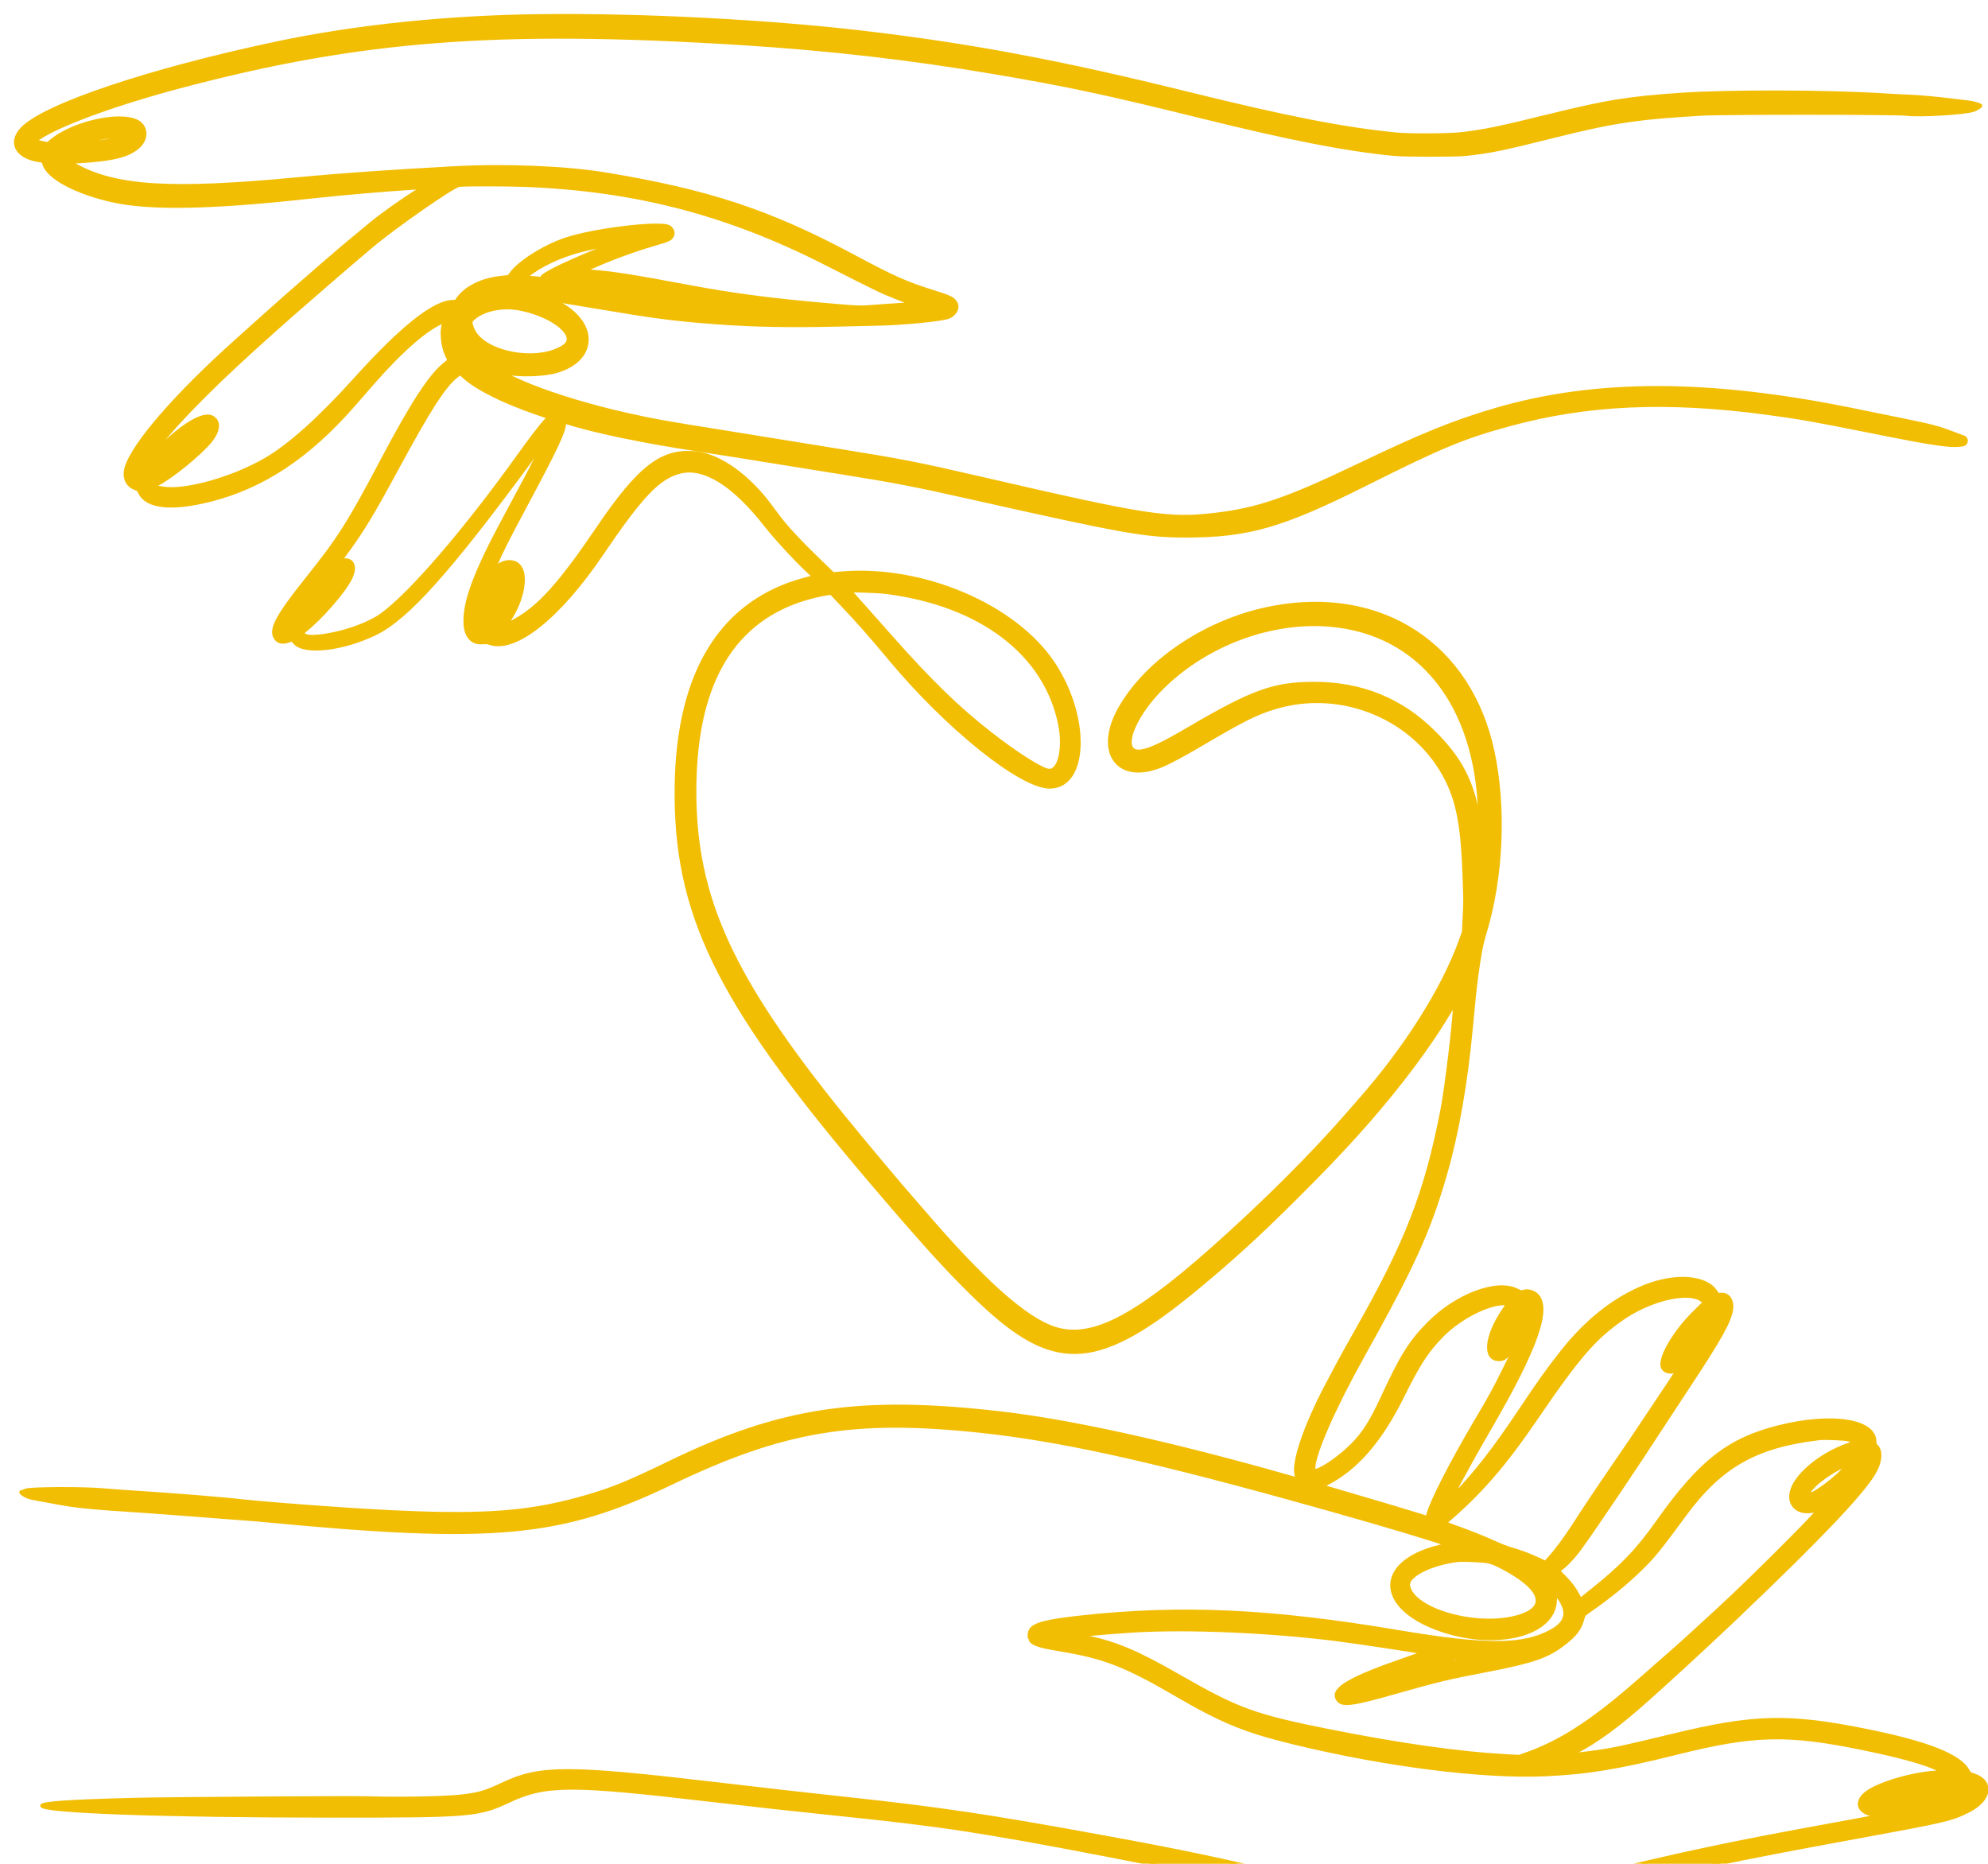 <?xml version="1.0" encoding="UTF-8"?> <svg xmlns="http://www.w3.org/2000/svg" width="128" height="120" viewBox="0 0 128 120" fill="none"> <mask id="path-1-outside-1_541_121" maskUnits="userSpaceOnUse" x="0" y="0" width="129" height="124" fill="black"> <rect fill="white" width="129" height="124"></rect> <path fill-rule="evenodd" clip-rule="evenodd" d="M34.732 1.01C28.778 1.082 22.849 1.7 17.772 2.777C9.599 4.51 2.905 6.758 1.435 8.262C0.583 9.133 1.022 10.071 2.398 10.319L2.776 10.387L2.827 10.559C3.084 11.436 4.884 12.401 7.241 12.928C9.632 13.462 13.541 13.395 19.792 12.71C21.96 12.473 24.805 12.225 26.609 12.117C26.834 12.103 27.063 12.083 27.119 12.074C27.18 12.062 27.111 12.123 26.942 12.23C25.942 12.852 24.553 13.837 23.869 14.408C23.709 14.542 23.455 14.752 23.304 14.877C22.527 15.51 21.567 16.324 20.51 17.242C18.859 18.676 17.586 19.798 16.657 20.636C16.145 21.099 15.501 21.676 15.229 21.921C11.33 25.408 8.565 28.598 8.122 30.115C7.941 30.739 8.17 31.263 8.709 31.454C8.882 31.516 8.921 31.551 9.001 31.722C9.438 32.658 11.038 32.833 13.5 32.217C16.936 31.356 19.877 29.402 22.815 26.032C23.04 25.773 23.544 25.194 23.936 24.746C25.752 22.655 27.415 21.191 28.473 20.749L28.616 20.689L28.555 20.857C28.387 21.319 28.481 22.287 28.754 22.873L28.909 23.209L28.657 23.408C27.71 24.154 26.564 25.912 24.587 29.648C22.444 33.705 21.832 34.668 19.735 37.289C17.916 39.565 17.423 40.457 17.685 40.998C17.846 41.332 18.148 41.426 18.574 41.277L18.803 41.195L18.979 41.394C19.614 42.099 22.061 41.821 24.159 40.805C26.216 39.81 28.911 36.805 34.24 29.558C34.575 29.103 34.855 28.738 34.864 28.747C34.872 28.755 34.701 29.117 34.484 29.553C34.094 30.332 33.74 31.001 32.487 33.326C30.566 36.893 29.866 38.779 29.945 40.181C29.991 40.996 30.415 41.445 31.082 41.382C31.276 41.365 31.405 41.375 31.527 41.419C33.162 41.995 35.983 39.755 38.732 35.699C41.299 31.907 42.407 30.745 43.781 30.397C45.33 30.006 47.228 31.185 49.292 33.821C49.94 34.647 51.305 36.126 52.037 36.795C52.231 36.972 52.383 37.123 52.374 37.13C52.366 37.14 52.146 37.201 51.884 37.269C46.493 38.671 43.647 43.218 43.539 50.596C43.422 58.731 46.142 64.366 55.548 75.479C55.841 75.823 56.198 76.247 56.345 76.419C56.491 76.592 56.775 76.923 56.976 77.156C57.18 77.387 57.459 77.713 57.599 77.88C57.807 78.128 58.073 78.433 58.446 78.855C58.469 78.88 58.653 79.091 58.855 79.322C60.597 81.32 62.26 83.054 63.591 84.26C68.062 88.313 70.859 88.058 76.939 83.052C79.275 81.129 81.131 79.434 83.53 77.032C84.305 76.257 85.151 75.401 85.409 75.129C85.666 74.858 86.014 74.49 86.184 74.311C89.088 71.242 91.635 67.997 93.245 65.312C93.518 64.857 93.652 64.666 93.652 64.734C93.646 65.651 93.111 70.099 92.838 71.495C91.789 76.844 90.581 79.949 87.284 85.756C86.863 86.499 86.367 87.391 86.182 87.739C85.997 88.088 85.68 88.685 85.478 89.066C84.007 91.835 83.191 94.255 83.469 95.032C83.543 95.245 83.598 95.246 82.791 95.017C75.307 92.895 68.93 91.49 64.426 90.97C55.369 89.927 50.288 90.684 43.14 94.144C40.354 95.494 39.462 95.856 37.65 96.382C33.732 97.514 30.492 97.685 22.506 97.178C20.255 97.035 16.463 96.735 15.568 96.628C14.357 96.485 11.156 96.228 8.424 96.055C7.874 96.021 7.067 95.96 6.628 95.921C5.335 95.807 1.887 95.824 1.651 95.947C1.559 95.995 1.455 96.035 1.423 96.035C1.132 96.035 1.68 96.402 2.061 96.462C2.16 96.477 2.654 96.57 3.16 96.668C4.836 96.992 5.539 97.067 9.159 97.302C9.867 97.348 11.474 97.468 12.731 97.567C13.988 97.667 15.301 97.768 15.649 97.79C15.997 97.812 16.566 97.858 16.914 97.892C31.786 99.317 36.083 98.926 43.242 95.493C50.431 92.046 54.98 91.282 63.141 92.154C68.078 92.681 73.554 93.867 82.774 96.406C86.726 97.496 90.18 98.496 92.111 99.109L93.162 99.443L92.641 99.573C88.637 100.568 88.594 103.409 92.561 104.879C96.182 106.22 100.037 105.308 100.14 103.084L100.163 102.594L100.314 102.802C101.023 103.771 100.895 104.439 99.891 104.998C98.105 105.995 95.693 106.006 89.999 105.046C81.843 103.67 76.059 103.405 69.611 104.109C67.314 104.36 66.537 104.569 66.323 104.998C66.255 105.135 66.241 105.474 66.304 105.474C66.326 105.474 66.344 105.509 66.344 105.553C66.344 105.765 66.787 105.961 67.603 106.107C67.91 106.161 68.437 106.255 68.774 106.315C71.203 106.747 72.622 107.317 75.631 109.07C78.692 110.854 80.136 111.448 83.285 112.215C89.188 113.651 95.467 114.446 99.488 114.266C102.214 114.142 104.183 113.82 107.958 112.877C112.912 111.64 115.072 111.585 119.878 112.571C122.417 113.092 124.024 113.54 124.836 113.958L125.103 114.093L124.879 114.095C123.345 114.109 120.847 114.836 120.09 115.491C119.382 116.102 119.722 116.793 120.77 116.871C121.098 116.896 121.063 116.904 118 117.463C111.151 118.714 108.701 119.235 101.448 120.984C92.874 123.05 92.754 123.05 83.794 120.942C78.366 119.665 76.187 119.207 71.173 118.287C63.62 116.902 60.534 116.443 54.303 115.773C51.864 115.511 50.014 115.3 46.058 114.836C36.616 113.728 34.761 113.728 32.419 114.836C31.233 115.397 30.809 115.52 29.629 115.646C28.549 115.763 25.646 115.816 23.731 115.754C22.624 115.717 10.762 115.796 8.546 115.854C4.364 115.964 2.69 116.081 2.69 116.263C2.69 116.643 10.543 116.925 21.221 116.928C30.321 116.931 30.794 116.893 32.735 115.982C35.125 114.862 36.678 114.851 45.608 115.894C48.701 116.255 51.225 116.534 53.753 116.794C60.559 117.492 63.189 117.891 71.284 119.45C75.82 120.324 78.494 120.896 82.509 121.846C92.889 124.306 92.774 124.304 101.733 122.087C109.015 120.286 111.134 119.834 119.802 118.244C125.255 117.243 125.625 117.156 126.696 116.629C128.217 115.882 128.363 114.646 126.979 114.24C126.847 114.201 126.796 114.155 126.71 113.998C126.173 113.021 124.098 112.204 120.123 111.404C115.14 110.401 112.913 110.46 107.673 111.731C105.226 112.323 104.074 112.583 103.441 112.685C102.709 112.803 101.527 112.953 101.348 112.951L101.223 112.948L101.387 112.864C102.852 112.101 104.288 111.041 106.245 109.28C106.604 108.956 107.052 108.551 107.243 108.38C107.912 107.777 109.553 106.267 109.938 105.901C110.151 105.696 110.638 105.238 111.02 104.884C111.402 104.528 111.742 104.207 111.778 104.172C111.812 104.135 112.006 103.949 112.206 103.757C117.089 99.112 119.878 96.178 120.657 94.87C121.103 94.123 121.16 93.402 120.801 93.075C120.738 93.02 120.714 92.949 120.714 92.819C120.714 91.436 117.929 91.007 114.51 91.867C111.285 92.678 109.45 94.12 106.705 98.001C105.431 99.802 104.427 100.848 102.491 102.394L101.758 102.979L101.613 102.702C101.385 102.269 101.097 101.889 100.701 101.497C100.35 101.15 100.339 101.135 100.419 101.078C100.834 100.788 101.29 100.309 101.758 99.671C102.53 98.624 105.451 94.289 106.977 91.927C107.311 91.411 108.083 90.234 108.693 89.312C110.759 86.186 111.38 85.075 111.488 84.31C111.573 83.719 111.279 83.297 110.812 83.334C110.604 83.351 110.602 83.351 110.488 83.171C109.87 82.191 107.917 82.029 105.961 82.795C103.995 83.565 102.145 85.021 100.539 87.064C99.639 88.209 99.1 88.963 97.969 90.659C96.2 93.306 95.108 94.716 93.544 96.36C93.345 96.57 94.644 94.175 95.938 91.949C98.931 86.798 99.832 84.233 98.954 83.373C98.718 83.142 98.331 83.051 98.046 83.16C97.963 83.191 97.891 83.171 97.666 83.058C96.379 82.41 93.791 83.379 91.999 85.182C90.809 86.379 90.231 87.3 88.993 89.986C88.285 91.517 87.8 92.282 87.064 93.026C86.318 93.779 85.177 94.581 84.723 94.67L84.591 94.696V94.517C84.594 93.61 85.888 90.659 87.734 87.351C91.013 81.473 92.008 79.284 93.066 75.623C93.834 72.965 94.399 69.755 94.734 66.162C94.92 64.141 94.963 63.742 95.083 62.831C95.262 61.483 95.399 60.769 95.612 60.073C96.703 56.497 96.9 51.985 96.12 48.364C94.649 41.526 89.011 37.821 82.019 39.095C77.865 39.852 73.9 42.445 72.112 45.574C70.504 48.384 71.925 50.441 74.711 49.338C75.236 49.13 76.101 48.669 77.366 47.927C80.056 46.344 80.854 45.944 82.039 45.579C86.396 44.235 91.201 46.26 93.171 50.269C93.882 51.716 94.166 53.321 94.27 56.457C94.328 58.207 94.328 57.928 94.271 59.094L94.227 60.016L94.026 60.568C92.905 63.674 90.524 67.442 87.558 70.811C87.441 70.943 87.181 71.242 86.979 71.476C84.526 74.31 81.343 77.485 77.957 80.482C72.945 84.917 70.203 86.282 67.865 85.505C66.007 84.889 63.291 82.465 59.488 78.032C59.297 77.809 59.066 77.544 58.975 77.442C58.189 76.564 55.568 73.439 54.255 71.817C47.106 62.977 44.742 57.803 44.735 50.981C44.727 44.278 46.987 40.181 51.528 38.659C52.075 38.476 52.916 38.269 53.286 38.227L53.513 38.201L54.169 38.89C55.205 39.978 56.015 40.896 57.285 42.419C60.999 46.879 65.736 50.674 67.585 50.674C69.992 50.674 70.139 46.215 67.848 42.737C65.378 38.989 59.392 36.437 54.144 36.896L53.639 36.941L52.741 36.074C51.534 34.91 50.625 33.933 50.129 33.265C49.903 32.963 49.642 32.614 49.551 32.493C48.169 30.65 46.402 29.38 44.943 29.181C42.685 28.873 41.205 29.986 38.445 34.063C36.085 37.55 34.701 39.089 33.182 39.921C32.616 40.231 32.586 40.232 32.789 39.932C33.635 38.685 33.946 37.1 33.468 36.473C33.15 36.055 32.507 36.057 31.995 36.476L31.815 36.624L31.98 36.241C32.314 35.471 32.803 34.507 33.841 32.571C35.783 28.952 36.344 27.764 36.344 27.274C36.344 27.194 36.361 27.177 36.414 27.194C38.308 27.79 41.3 28.413 44.957 28.974C47.031 29.293 47.445 29.357 49.997 29.772C51.164 29.96 53.001 30.256 54.08 30.427C57.58 30.983 58.872 31.231 62.468 32.04C72.335 34.257 73.76 34.511 76.346 34.51C80.39 34.507 82.54 33.887 87.999 31.151C92.823 28.735 94.211 28.158 97.183 27.346C102.205 25.975 107.333 25.746 113.755 26.607C115.824 26.883 116.849 27.064 120.469 27.79C124.67 28.633 125.65 28.772 126.392 28.633C126.657 28.584 126.679 28.214 126.421 28.135C126.369 28.12 126.024 27.991 125.653 27.849C124.757 27.507 124.375 27.41 122.143 26.955C121.1 26.742 119.841 26.487 119.346 26.385C110.023 24.481 102.709 24.479 96.243 26.38C93.586 27.162 91.538 27.994 87.447 29.955C82.888 32.141 80.95 32.806 78.202 33.121C75.204 33.468 73.819 33.252 63.181 30.793C59.049 29.838 58.101 29.653 53.892 28.978C52.625 28.775 50.809 28.482 49.855 28.325C48.901 28.168 47.468 27.937 46.67 27.81C42.827 27.2 42.055 27.061 40.364 26.681C38.105 26.172 35.88 25.508 34.2 24.841C33.393 24.521 32.222 23.969 32.431 24.009C33.439 24.199 34.983 24.159 35.814 23.921C38.377 23.188 38.487 20.844 36.017 19.518C35.826 19.416 35.687 19.331 35.706 19.331C35.726 19.331 36.883 19.522 38.277 19.758C42.225 20.424 43.337 20.569 46.12 20.78C48.453 20.957 50.903 21.003 53.998 20.927C55.097 20.901 56.337 20.872 56.753 20.863C58.141 20.83 60.437 20.609 60.987 20.451C61.452 20.319 61.74 19.851 61.559 19.524C61.385 19.213 61.227 19.133 60.101 18.78C58.318 18.22 57.571 17.887 54.936 16.478C49.581 13.613 45.662 12.313 39.08 11.216C36.485 10.783 32.616 10.62 29.282 10.8C25.177 11.023 21.82 11.258 19.261 11.502C10.968 12.294 7.389 12.066 4.765 10.578L4.526 10.442L4.71 10.433C7.224 10.302 8.287 10.05 8.948 9.424C9.412 8.985 9.457 8.348 9.05 7.962C8.179 7.136 4.805 7.792 3.272 9.085L3.078 9.25L2.72 9.179C2.261 9.09 2.25 9.074 2.526 8.891C3.902 7.977 7.563 6.647 11.751 5.543C23.245 2.509 32.122 1.832 47.67 2.802C53.382 3.159 58.496 3.745 64.039 4.68C68.632 5.455 71.296 6.023 77.253 7.498C83.074 8.94 86.611 9.63 89.754 9.94C90.478 10.011 93.747 10.011 94.387 9.94C96.031 9.757 96.673 9.624 100.102 8.766C103.872 7.823 105.433 7.59 109.591 7.348C110.96 7.268 122.164 7.273 122.748 7.353C123.562 7.466 126.528 7.29 127.061 7.099C127.292 7.016 127.531 6.868 127.531 6.808C127.531 6.741 127.018 6.593 126.674 6.56C126.528 6.546 126.126 6.498 125.779 6.455C124.771 6.327 123.472 6.21 122.878 6.191C122.574 6.182 121.885 6.147 121.348 6.113C117.759 5.88 111.362 5.86 108.245 6.073C104.864 6.302 103.504 6.521 99.857 7.418C96.418 8.262 95.575 8.436 94.08 8.61C93.31 8.7 90.74 8.714 89.917 8.632C86.483 8.293 82.889 7.59 76.406 5.988C68.293 3.983 62.513 2.896 55.651 2.087C49.431 1.353 41.219 0.93 34.732 1.01ZM7.771 8.815C7.42 8.969 6.472 9.156 5.731 9.216L5.425 9.242L5.588 9.164C5.962 8.986 7.118 8.755 7.649 8.754H7.914L7.771 8.815ZM33.792 11.934C40.901 12.211 46.807 13.746 53.12 16.952C56.414 18.627 56.761 18.795 57.59 19.12C58.061 19.305 58.5 19.481 58.566 19.508C58.674 19.556 58.599 19.567 57.873 19.612C57.425 19.638 56.701 19.69 56.263 19.724C55.36 19.798 55.317 19.795 53.018 19.595C49.607 19.296 47.098 18.963 44.283 18.433C40.732 17.766 39.424 17.562 37.997 17.454L37.63 17.427L37.834 17.333C39.151 16.727 40.79 16.116 42.129 15.733C43.105 15.455 43.223 15.393 43.317 15.125C43.376 14.955 43.289 14.747 43.106 14.613C42.624 14.261 38.325 14.763 36.43 15.393C34.945 15.888 33.227 17.008 32.803 17.758C32.783 17.792 32.599 17.829 32.284 17.86C31.009 17.985 29.932 18.53 29.424 19.305C29.367 19.393 29.324 19.411 29.18 19.411C27.965 19.411 25.899 21.046 22.874 24.397C20.577 26.946 18.635 28.685 17.098 29.576C14.967 30.812 11.93 31.662 10.478 31.428C9.965 31.345 9.91 31.299 10.173 31.165C11.085 30.701 12.987 29.14 13.588 28.362C14.118 27.675 14.141 27.109 13.649 26.849C13.104 26.561 11.77 27.334 10.347 28.764C9.853 29.262 9.817 29.289 9.971 29.063C10.86 27.75 13.319 25.209 16.341 22.474C17.457 21.465 18.443 20.584 18.829 20.25C19.064 20.048 19.708 19.487 20.261 19.003C21.261 18.131 22.55 17.018 23.184 16.484C23.367 16.33 23.678 16.065 23.879 15.895C25.344 14.65 29.12 12.015 29.561 11.932C29.797 11.888 32.624 11.889 33.792 11.934ZM38.467 16.096C36.223 17.012 34.874 17.686 34.874 17.887C34.874 17.924 34.851 17.94 34.815 17.928C34.784 17.915 34.55 17.892 34.297 17.875L33.837 17.846L33.974 17.741C34.832 17.072 35.992 16.524 37.303 16.163C37.706 16.054 39.163 15.74 39.282 15.738C39.316 15.737 38.949 15.898 38.467 16.096ZM33.519 19.904C35.695 20.347 37.236 21.655 36.317 22.279C34.633 23.427 31.029 22.735 30.43 21.149C30.279 20.747 30.281 20.706 30.453 20.542C31.097 19.934 32.367 19.67 33.519 19.904ZM29.886 24.279C30.684 25.009 32.415 25.875 34.532 26.602L35.313 26.87L35.069 27.135C34.789 27.439 34.109 28.333 33.341 29.403C29.906 34.194 26.393 38.268 24.567 39.579C23.604 40.269 21.741 40.876 20.279 40.975C19.678 41.016 19.35 40.831 19.632 40.613C20.618 39.847 22.122 38.133 22.553 37.282C22.94 36.522 22.758 35.999 22.125 36.05L21.946 36.064L22.174 35.758C23.282 34.268 23.976 33.126 25.572 30.172C27.637 26.354 28.592 24.867 29.398 24.225C29.637 24.034 29.615 24.031 29.886 24.279ZM21.464 37.465C21.227 37.784 20.743 38.363 20.483 38.639L20.213 38.925L20.367 38.701C20.683 38.243 20.897 37.976 21.216 37.648C21.574 37.278 21.637 37.231 21.464 37.465ZM32.418 38.016C32.282 38.499 31.718 39.585 31.797 39.212C31.866 38.879 32.402 37.719 32.486 37.719C32.493 37.719 32.464 37.853 32.418 38.016ZM57.08 38.146C63.158 38.929 67.318 42.095 68.23 46.64C68.549 48.22 68.193 49.68 67.512 49.596C67.039 49.538 65.446 48.528 63.779 47.227C61.671 45.583 59.924 43.887 57.355 40.983C56.208 39.685 55.563 38.961 54.998 38.329L54.734 38.035L55.651 38.058C56.157 38.07 56.799 38.11 57.08 38.146ZM85.692 40.258C91.432 40.778 95.069 45.372 95.265 52.349L95.285 53.065L95.188 52.534C94.766 50.24 94.011 48.816 92.33 47.138C90.231 45.045 87.669 44.001 84.63 43.999C82.036 43.998 80.668 44.486 76.569 46.885C74.842 47.896 74.102 48.249 73.5 48.35C72.052 48.594 72.862 46.201 74.902 44.217C77.752 41.44 81.909 39.915 85.692 40.258ZM109.232 83.548C109.445 83.613 109.693 83.786 109.693 83.867C109.693 83.892 109.479 84.115 109.217 84.364C107.829 85.684 106.766 87.499 107.052 88.064C107.191 88.339 107.567 88.42 107.9 88.248C108.061 88.165 108.228 87.898 106.508 90.477C105.034 92.69 104.755 93.103 103.881 94.369C102.989 95.664 101.914 97.272 101.357 98.143C100.817 98.989 100.216 99.801 99.741 100.325L99.501 100.588L99.057 100.38C98.501 100.12 97.948 99.912 97.333 99.733C97.071 99.657 96.595 99.476 96.276 99.328C95.586 99.01 94.613 98.622 93.701 98.3C93.336 98.171 93.051 98.052 93.07 98.037C95.281 96.161 96.843 94.366 98.938 91.294C101.612 87.371 102.661 86.157 104.448 84.914C106.029 83.815 108.135 83.213 109.232 83.548ZM96.775 84.388C95.65 86.071 95.527 87.534 96.508 87.534C96.781 87.534 96.892 87.471 97.194 87.151C97.516 86.804 97.507 86.832 96.792 88.265C96.146 89.559 95.992 89.84 95.002 91.52C93.467 94.118 92.19 96.61 91.952 97.462L91.888 97.698L91.515 97.579C90.749 97.337 88.677 96.718 86.957 96.217C85.982 95.932 85.176 95.693 85.168 95.685C85.161 95.678 85.27 95.613 85.413 95.542C87.333 94.573 88.906 92.759 90.333 89.864C91.342 87.816 91.922 86.934 92.895 85.958C93.996 84.857 95.754 83.948 96.803 83.94L97.074 83.938L96.775 84.388ZM109.135 85.767C108.73 86.402 107.796 87.522 108.018 87.106C108.191 86.784 109.183 85.531 109.268 85.531C109.277 85.531 109.217 85.638 109.135 85.767ZM97.017 85.955C96.874 86.209 96.849 86.197 96.98 85.937C97.039 85.823 97.094 85.736 97.105 85.747C97.114 85.756 97.076 85.85 97.017 85.955ZM119.02 92.704C119.474 92.832 119.473 92.841 118.976 93.013C117.342 93.587 115.818 94.787 115.408 95.829C115.024 96.804 115.685 97.519 116.762 97.292C117.029 97.235 117.033 97.237 116.98 97.314C116.676 97.747 112.624 101.784 110.858 103.411C110.59 103.657 110.24 103.979 110.083 104.126C109.789 104.397 109.114 105.016 108.633 105.454C108.219 105.831 107.47 106.495 106.55 107.295C106.091 107.697 105.704 108.035 105.693 108.049C105.682 108.061 105.407 108.301 105.082 108.582C102.35 110.938 100.362 112.2 98.191 112.954L97.814 113.087L96.926 113.039C94.005 112.882 90.177 112.343 85.712 111.457C80.843 110.492 79.732 110.093 76.064 107.992C73.224 106.365 72.01 105.844 69.978 105.383L69.549 105.286L70.073 105.237C70.734 105.175 71.968 105.079 72.814 105.022C76.246 104.794 81.591 105.01 85.96 105.554C87.324 105.725 91.37 106.335 91.57 106.401C91.604 106.412 91.136 106.591 90.529 106.799C86.983 108.016 85.766 108.714 86.084 109.349C86.342 109.871 86.892 109.81 90.08 108.901C92.532 108.201 93.234 108.033 95.8 107.542C98.687 106.985 99.644 106.656 100.684 105.85C101.478 105.237 101.75 104.862 101.937 104.138C101.977 103.984 102.02 103.939 102.377 103.691C103.627 102.825 104.773 101.887 105.696 100.975C106.51 100.171 106.85 99.75 108.471 97.546C110.792 94.392 113.044 93.111 117.123 92.627C117.486 92.584 118.781 92.636 119.02 92.704ZM118.836 94.402C118.536 94.964 116.47 96.5 116.47 96.161C116.47 95.853 117.466 95.023 118.409 94.545C118.926 94.283 118.893 94.294 118.836 94.402ZM95.749 100.546C96.031 100.599 96.219 100.668 96.586 100.856C99.336 102.26 99.752 103.54 97.644 104.106C94.997 104.816 90.936 103.637 90.689 102.089C90.589 101.466 92.071 100.701 93.815 100.474C94.128 100.434 95.396 100.482 95.749 100.546ZM94.385 106.736L94.649 106.762L93.935 106.901C93.544 106.976 92.92 107.11 92.55 107.197C91.53 107.432 91.567 107.394 92.672 107.069C93.043 106.959 93.428 106.833 93.53 106.788C93.721 106.702 93.923 106.691 94.385 106.736ZM123.939 115.338C123.939 115.346 123.805 115.4 123.643 115.457C122.856 115.734 122.118 115.91 121.571 115.953L121.264 115.978L121.613 115.854C122.231 115.634 123.939 115.255 123.939 115.338ZM126.623 115.372C126.603 115.432 126.121 115.7 125.836 115.81C125.475 115.948 125.465 115.945 125.76 115.783C125.919 115.697 126.14 115.557 126.249 115.475C126.445 115.329 126.657 115.27 126.623 115.372Z"></path> </mask> <path fill-rule="evenodd" clip-rule="evenodd" d="M34.732 1.01C28.778 1.082 22.849 1.7 17.772 2.777C9.599 4.51 2.905 6.758 1.435 8.262C0.583 9.133 1.022 10.071 2.398 10.319L2.776 10.387L2.827 10.559C3.084 11.436 4.884 12.401 7.241 12.928C9.632 13.462 13.541 13.395 19.792 12.71C21.96 12.473 24.805 12.225 26.609 12.117C26.834 12.103 27.063 12.083 27.119 12.074C27.18 12.062 27.111 12.123 26.942 12.23C25.942 12.852 24.553 13.837 23.869 14.408C23.709 14.542 23.455 14.752 23.304 14.877C22.527 15.51 21.567 16.324 20.51 17.242C18.859 18.676 17.586 19.798 16.657 20.636C16.145 21.099 15.501 21.676 15.229 21.921C11.33 25.408 8.565 28.598 8.122 30.115C7.941 30.739 8.17 31.263 8.709 31.454C8.882 31.516 8.921 31.551 9.001 31.722C9.438 32.658 11.038 32.833 13.5 32.217C16.936 31.356 19.877 29.402 22.815 26.032C23.04 25.773 23.544 25.194 23.936 24.746C25.752 22.655 27.415 21.191 28.473 20.749L28.616 20.689L28.555 20.857C28.387 21.319 28.481 22.287 28.754 22.873L28.909 23.209L28.657 23.408C27.71 24.154 26.564 25.912 24.587 29.648C22.444 33.705 21.832 34.668 19.735 37.289C17.916 39.565 17.423 40.457 17.685 40.998C17.846 41.332 18.148 41.426 18.574 41.277L18.803 41.195L18.979 41.394C19.614 42.099 22.061 41.821 24.159 40.805C26.216 39.81 28.911 36.805 34.24 29.558C34.575 29.103 34.855 28.738 34.864 28.747C34.872 28.755 34.701 29.117 34.484 29.553C34.094 30.332 33.74 31.001 32.487 33.326C30.566 36.893 29.866 38.779 29.945 40.181C29.991 40.996 30.415 41.445 31.082 41.382C31.276 41.365 31.405 41.375 31.527 41.419C33.162 41.995 35.983 39.755 38.732 35.699C41.299 31.907 42.407 30.745 43.781 30.397C45.33 30.006 47.228 31.185 49.292 33.821C49.94 34.647 51.305 36.126 52.037 36.795C52.231 36.972 52.383 37.123 52.374 37.13C52.366 37.14 52.146 37.201 51.884 37.269C46.493 38.671 43.647 43.218 43.539 50.596C43.422 58.731 46.142 64.366 55.548 75.479C55.841 75.823 56.198 76.247 56.345 76.419C56.491 76.592 56.775 76.923 56.976 77.156C57.18 77.387 57.459 77.713 57.599 77.88C57.807 78.128 58.073 78.433 58.446 78.855C58.469 78.88 58.653 79.091 58.855 79.322C60.597 81.32 62.26 83.054 63.591 84.26C68.062 88.313 70.859 88.058 76.939 83.052C79.275 81.129 81.131 79.434 83.53 77.032C84.305 76.257 85.151 75.401 85.409 75.129C85.666 74.858 86.014 74.49 86.184 74.311C89.088 71.242 91.635 67.997 93.245 65.312C93.518 64.857 93.652 64.666 93.652 64.734C93.646 65.651 93.111 70.099 92.838 71.495C91.789 76.844 90.581 79.949 87.284 85.756C86.863 86.499 86.367 87.391 86.182 87.739C85.997 88.088 85.68 88.685 85.478 89.066C84.007 91.835 83.191 94.255 83.469 95.032C83.543 95.245 83.598 95.246 82.791 95.017C75.307 92.895 68.93 91.49 64.426 90.97C55.369 89.927 50.288 90.684 43.14 94.144C40.354 95.494 39.462 95.856 37.65 96.382C33.732 97.514 30.492 97.685 22.506 97.178C20.255 97.035 16.463 96.735 15.568 96.628C14.357 96.485 11.156 96.228 8.424 96.055C7.874 96.021 7.067 95.96 6.628 95.921C5.335 95.807 1.887 95.824 1.651 95.947C1.559 95.995 1.455 96.035 1.423 96.035C1.132 96.035 1.68 96.402 2.061 96.462C2.16 96.477 2.654 96.57 3.16 96.668C4.836 96.992 5.539 97.067 9.159 97.302C9.867 97.348 11.474 97.468 12.731 97.567C13.988 97.667 15.301 97.768 15.649 97.79C15.997 97.812 16.566 97.858 16.914 97.892C31.786 99.317 36.083 98.926 43.242 95.493C50.431 92.046 54.98 91.282 63.141 92.154C68.078 92.681 73.554 93.867 82.774 96.406C86.726 97.496 90.18 98.496 92.111 99.109L93.162 99.443L92.641 99.573C88.637 100.568 88.594 103.409 92.561 104.879C96.182 106.22 100.037 105.308 100.14 103.084L100.163 102.594L100.314 102.802C101.023 103.771 100.895 104.439 99.891 104.998C98.105 105.995 95.693 106.006 89.999 105.046C81.843 103.67 76.059 103.405 69.611 104.109C67.314 104.36 66.537 104.569 66.323 104.998C66.255 105.135 66.241 105.474 66.304 105.474C66.326 105.474 66.344 105.509 66.344 105.553C66.344 105.765 66.787 105.961 67.603 106.107C67.91 106.161 68.437 106.255 68.774 106.315C71.203 106.747 72.622 107.317 75.631 109.07C78.692 110.854 80.136 111.448 83.285 112.215C89.188 113.651 95.467 114.446 99.488 114.266C102.214 114.142 104.183 113.82 107.958 112.877C112.912 111.64 115.072 111.585 119.878 112.571C122.417 113.092 124.024 113.54 124.836 113.958L125.103 114.093L124.879 114.095C123.345 114.109 120.847 114.836 120.09 115.491C119.382 116.102 119.722 116.793 120.77 116.871C121.098 116.896 121.063 116.904 118 117.463C111.151 118.714 108.701 119.235 101.448 120.984C92.874 123.05 92.754 123.05 83.794 120.942C78.366 119.665 76.187 119.207 71.173 118.287C63.62 116.902 60.534 116.443 54.303 115.773C51.864 115.511 50.014 115.3 46.058 114.836C36.616 113.728 34.761 113.728 32.419 114.836C31.233 115.397 30.809 115.52 29.629 115.646C28.549 115.763 25.646 115.816 23.731 115.754C22.624 115.717 10.762 115.796 8.546 115.854C4.364 115.964 2.69 116.081 2.69 116.263C2.69 116.643 10.543 116.925 21.221 116.928C30.321 116.931 30.794 116.893 32.735 115.982C35.125 114.862 36.678 114.851 45.608 115.894C48.701 116.255 51.225 116.534 53.753 116.794C60.559 117.492 63.189 117.891 71.284 119.45C75.82 120.324 78.494 120.896 82.509 121.846C92.889 124.306 92.774 124.304 101.733 122.087C109.015 120.286 111.134 119.834 119.802 118.244C125.255 117.243 125.625 117.156 126.696 116.629C128.217 115.882 128.363 114.646 126.979 114.24C126.847 114.201 126.796 114.155 126.71 113.998C126.173 113.021 124.098 112.204 120.123 111.404C115.14 110.401 112.913 110.46 107.673 111.731C105.226 112.323 104.074 112.583 103.441 112.685C102.709 112.803 101.527 112.953 101.348 112.951L101.223 112.948L101.387 112.864C102.852 112.101 104.288 111.041 106.245 109.28C106.604 108.956 107.052 108.551 107.243 108.38C107.912 107.777 109.553 106.267 109.938 105.901C110.151 105.696 110.638 105.238 111.02 104.884C111.402 104.528 111.742 104.207 111.778 104.172C111.812 104.135 112.006 103.949 112.206 103.757C117.089 99.112 119.878 96.178 120.657 94.87C121.103 94.123 121.16 93.402 120.801 93.075C120.738 93.02 120.714 92.949 120.714 92.819C120.714 91.436 117.929 91.007 114.51 91.867C111.285 92.678 109.45 94.12 106.705 98.001C105.431 99.802 104.427 100.848 102.491 102.394L101.758 102.979L101.613 102.702C101.385 102.269 101.097 101.889 100.701 101.497C100.35 101.15 100.339 101.135 100.419 101.078C100.834 100.788 101.29 100.309 101.758 99.671C102.53 98.624 105.451 94.289 106.977 91.927C107.311 91.411 108.083 90.234 108.693 89.312C110.759 86.186 111.38 85.075 111.488 84.31C111.573 83.719 111.279 83.297 110.812 83.334C110.604 83.351 110.602 83.351 110.488 83.171C109.87 82.191 107.917 82.029 105.961 82.795C103.995 83.565 102.145 85.021 100.539 87.064C99.639 88.209 99.1 88.963 97.969 90.659C96.2 93.306 95.108 94.716 93.544 96.36C93.345 96.57 94.644 94.175 95.938 91.949C98.931 86.798 99.832 84.233 98.954 83.373C98.718 83.142 98.331 83.051 98.046 83.16C97.963 83.191 97.891 83.171 97.666 83.058C96.379 82.41 93.791 83.379 91.999 85.182C90.809 86.379 90.231 87.3 88.993 89.986C88.285 91.517 87.8 92.282 87.064 93.026C86.318 93.779 85.177 94.581 84.723 94.67L84.591 94.696V94.517C84.594 93.61 85.888 90.659 87.734 87.351C91.013 81.473 92.008 79.284 93.066 75.623C93.834 72.965 94.399 69.755 94.734 66.162C94.92 64.141 94.963 63.742 95.083 62.831C95.262 61.483 95.399 60.769 95.612 60.073C96.703 56.497 96.9 51.985 96.12 48.364C94.649 41.526 89.011 37.821 82.019 39.095C77.865 39.852 73.9 42.445 72.112 45.574C70.504 48.384 71.925 50.441 74.711 49.338C75.236 49.13 76.101 48.669 77.366 47.927C80.056 46.344 80.854 45.944 82.039 45.579C86.396 44.235 91.201 46.26 93.171 50.269C93.882 51.716 94.166 53.321 94.27 56.457C94.328 58.207 94.328 57.928 94.271 59.094L94.227 60.016L94.026 60.568C92.905 63.674 90.524 67.442 87.558 70.811C87.441 70.943 87.181 71.242 86.979 71.476C84.526 74.31 81.343 77.485 77.957 80.482C72.945 84.917 70.203 86.282 67.865 85.505C66.007 84.889 63.291 82.465 59.488 78.032C59.297 77.809 59.066 77.544 58.975 77.442C58.189 76.564 55.568 73.439 54.255 71.817C47.106 62.977 44.742 57.803 44.735 50.981C44.727 44.278 46.987 40.181 51.528 38.659C52.075 38.476 52.916 38.269 53.286 38.227L53.513 38.201L54.169 38.89C55.205 39.978 56.015 40.896 57.285 42.419C60.999 46.879 65.736 50.674 67.585 50.674C69.992 50.674 70.139 46.215 67.848 42.737C65.378 38.989 59.392 36.437 54.144 36.896L53.639 36.941L52.741 36.074C51.534 34.91 50.625 33.933 50.129 33.265C49.903 32.963 49.642 32.614 49.551 32.493C48.169 30.65 46.402 29.38 44.943 29.181C42.685 28.873 41.205 29.986 38.445 34.063C36.085 37.55 34.701 39.089 33.182 39.921C32.616 40.231 32.586 40.232 32.789 39.932C33.635 38.685 33.946 37.1 33.468 36.473C33.15 36.055 32.507 36.057 31.995 36.476L31.815 36.624L31.98 36.241C32.314 35.471 32.803 34.507 33.841 32.571C35.783 28.952 36.344 27.764 36.344 27.274C36.344 27.194 36.361 27.177 36.414 27.194C38.308 27.79 41.3 28.413 44.957 28.974C47.031 29.293 47.445 29.357 49.997 29.772C51.164 29.96 53.001 30.256 54.08 30.427C57.58 30.983 58.872 31.231 62.468 32.04C72.335 34.257 73.76 34.511 76.346 34.51C80.39 34.507 82.54 33.887 87.999 31.151C92.823 28.735 94.211 28.158 97.183 27.346C102.205 25.975 107.333 25.746 113.755 26.607C115.824 26.883 116.849 27.064 120.469 27.79C124.67 28.633 125.65 28.772 126.392 28.633C126.657 28.584 126.679 28.214 126.421 28.135C126.369 28.12 126.024 27.991 125.653 27.849C124.757 27.507 124.375 27.41 122.143 26.955C121.1 26.742 119.841 26.487 119.346 26.385C110.023 24.481 102.709 24.479 96.243 26.38C93.586 27.162 91.538 27.994 87.447 29.955C82.888 32.141 80.95 32.806 78.202 33.121C75.204 33.468 73.819 33.252 63.181 30.793C59.049 29.838 58.101 29.653 53.892 28.978C52.625 28.775 50.809 28.482 49.855 28.325C48.901 28.168 47.468 27.937 46.67 27.81C42.827 27.2 42.055 27.061 40.364 26.681C38.105 26.172 35.88 25.508 34.2 24.841C33.393 24.521 32.222 23.969 32.431 24.009C33.439 24.199 34.983 24.159 35.814 23.921C38.377 23.188 38.487 20.844 36.017 19.518C35.826 19.416 35.687 19.331 35.706 19.331C35.726 19.331 36.883 19.522 38.277 19.758C42.225 20.424 43.337 20.569 46.12 20.78C48.453 20.957 50.903 21.003 53.998 20.927C55.097 20.901 56.337 20.872 56.753 20.863C58.141 20.83 60.437 20.609 60.987 20.451C61.452 20.319 61.74 19.851 61.559 19.524C61.385 19.213 61.227 19.133 60.101 18.78C58.318 18.22 57.571 17.887 54.936 16.478C49.581 13.613 45.662 12.313 39.08 11.216C36.485 10.783 32.616 10.62 29.282 10.8C25.177 11.023 21.82 11.258 19.261 11.502C10.968 12.294 7.389 12.066 4.765 10.578L4.526 10.442L4.71 10.433C7.224 10.302 8.287 10.05 8.948 9.424C9.412 8.985 9.457 8.348 9.05 7.962C8.179 7.136 4.805 7.792 3.272 9.085L3.078 9.25L2.72 9.179C2.261 9.09 2.25 9.074 2.526 8.891C3.902 7.977 7.563 6.647 11.751 5.543C23.245 2.509 32.122 1.832 47.67 2.802C53.382 3.159 58.496 3.745 64.039 4.68C68.632 5.455 71.296 6.023 77.253 7.498C83.074 8.94 86.611 9.63 89.754 9.94C90.478 10.011 93.747 10.011 94.387 9.94C96.031 9.757 96.673 9.624 100.102 8.766C103.872 7.823 105.433 7.59 109.591 7.348C110.96 7.268 122.164 7.273 122.748 7.353C123.562 7.466 126.528 7.29 127.061 7.099C127.292 7.016 127.531 6.868 127.531 6.808C127.531 6.741 127.018 6.593 126.674 6.56C126.528 6.546 126.126 6.498 125.779 6.455C124.771 6.327 123.472 6.21 122.878 6.191C122.574 6.182 121.885 6.147 121.348 6.113C117.759 5.88 111.362 5.86 108.245 6.073C104.864 6.302 103.504 6.521 99.857 7.418C96.418 8.262 95.575 8.436 94.08 8.61C93.31 8.7 90.74 8.714 89.917 8.632C86.483 8.293 82.889 7.59 76.406 5.988C68.293 3.983 62.513 2.896 55.651 2.087C49.431 1.353 41.219 0.93 34.732 1.01ZM7.771 8.815C7.42 8.969 6.472 9.156 5.731 9.216L5.425 9.242L5.588 9.164C5.962 8.986 7.118 8.755 7.649 8.754H7.914L7.771 8.815ZM33.792 11.934C40.901 12.211 46.807 13.746 53.12 16.952C56.414 18.627 56.761 18.795 57.59 19.12C58.061 19.305 58.5 19.481 58.566 19.508C58.674 19.556 58.599 19.567 57.873 19.612C57.425 19.638 56.701 19.69 56.263 19.724C55.36 19.798 55.317 19.795 53.018 19.595C49.607 19.296 47.098 18.963 44.283 18.433C40.732 17.766 39.424 17.562 37.997 17.454L37.63 17.427L37.834 17.333C39.151 16.727 40.79 16.116 42.129 15.733C43.105 15.455 43.223 15.393 43.317 15.125C43.376 14.955 43.289 14.747 43.106 14.613C42.624 14.261 38.325 14.763 36.43 15.393C34.945 15.888 33.227 17.008 32.803 17.758C32.783 17.792 32.599 17.829 32.284 17.86C31.009 17.985 29.932 18.53 29.424 19.305C29.367 19.393 29.324 19.411 29.18 19.411C27.965 19.411 25.899 21.046 22.874 24.397C20.577 26.946 18.635 28.685 17.098 29.576C14.967 30.812 11.93 31.662 10.478 31.428C9.965 31.345 9.91 31.299 10.173 31.165C11.085 30.701 12.987 29.14 13.588 28.362C14.118 27.675 14.141 27.109 13.649 26.849C13.104 26.561 11.77 27.334 10.347 28.764C9.853 29.262 9.817 29.289 9.971 29.063C10.86 27.75 13.319 25.209 16.341 22.474C17.457 21.465 18.443 20.584 18.829 20.25C19.064 20.048 19.708 19.487 20.261 19.003C21.261 18.131 22.55 17.018 23.184 16.484C23.367 16.33 23.678 16.065 23.879 15.895C25.344 14.65 29.12 12.015 29.561 11.932C29.797 11.888 32.624 11.889 33.792 11.934ZM38.467 16.096C36.223 17.012 34.874 17.686 34.874 17.887C34.874 17.924 34.851 17.94 34.815 17.928C34.784 17.915 34.55 17.892 34.297 17.875L33.837 17.846L33.974 17.741C34.832 17.072 35.992 16.524 37.303 16.163C37.706 16.054 39.163 15.74 39.282 15.738C39.316 15.737 38.949 15.898 38.467 16.096ZM33.519 19.904C35.695 20.347 37.236 21.655 36.317 22.279C34.633 23.427 31.029 22.735 30.43 21.149C30.279 20.747 30.281 20.706 30.453 20.542C31.097 19.934 32.367 19.67 33.519 19.904ZM29.886 24.279C30.684 25.009 32.415 25.875 34.532 26.602L35.313 26.87L35.069 27.135C34.789 27.439 34.109 28.333 33.341 29.403C29.906 34.194 26.393 38.268 24.567 39.579C23.604 40.269 21.741 40.876 20.279 40.975C19.678 41.016 19.35 40.831 19.632 40.613C20.618 39.847 22.122 38.133 22.553 37.282C22.94 36.522 22.758 35.999 22.125 36.05L21.946 36.064L22.174 35.758C23.282 34.268 23.976 33.126 25.572 30.172C27.637 26.354 28.592 24.867 29.398 24.225C29.637 24.034 29.615 24.031 29.886 24.279ZM21.464 37.465C21.227 37.784 20.743 38.363 20.483 38.639L20.213 38.925L20.367 38.701C20.683 38.243 20.897 37.976 21.216 37.648C21.574 37.278 21.637 37.231 21.464 37.465ZM32.418 38.016C32.282 38.499 31.718 39.585 31.797 39.212C31.866 38.879 32.402 37.719 32.486 37.719C32.493 37.719 32.464 37.853 32.418 38.016ZM57.08 38.146C63.158 38.929 67.318 42.095 68.23 46.64C68.549 48.22 68.193 49.68 67.512 49.596C67.039 49.538 65.446 48.528 63.779 47.227C61.671 45.583 59.924 43.887 57.355 40.983C56.208 39.685 55.563 38.961 54.998 38.329L54.734 38.035L55.651 38.058C56.157 38.07 56.799 38.11 57.08 38.146ZM85.692 40.258C91.432 40.778 95.069 45.372 95.265 52.349L95.285 53.065L95.188 52.534C94.766 50.24 94.011 48.816 92.33 47.138C90.231 45.045 87.669 44.001 84.63 43.999C82.036 43.998 80.668 44.486 76.569 46.885C74.842 47.896 74.102 48.249 73.5 48.35C72.052 48.594 72.862 46.201 74.902 44.217C77.752 41.44 81.909 39.915 85.692 40.258ZM109.232 83.548C109.445 83.613 109.693 83.786 109.693 83.867C109.693 83.892 109.479 84.115 109.217 84.364C107.829 85.684 106.766 87.499 107.052 88.064C107.191 88.339 107.567 88.42 107.9 88.248C108.061 88.165 108.228 87.898 106.508 90.477C105.034 92.69 104.755 93.103 103.881 94.369C102.989 95.664 101.914 97.272 101.357 98.143C100.817 98.989 100.216 99.801 99.741 100.325L99.501 100.588L99.057 100.38C98.501 100.12 97.948 99.912 97.333 99.733C97.071 99.657 96.595 99.476 96.276 99.328C95.586 99.01 94.613 98.622 93.701 98.3C93.336 98.171 93.051 98.052 93.07 98.037C95.281 96.161 96.843 94.366 98.938 91.294C101.612 87.371 102.661 86.157 104.448 84.914C106.029 83.815 108.135 83.213 109.232 83.548ZM96.775 84.388C95.65 86.071 95.527 87.534 96.508 87.534C96.781 87.534 96.892 87.471 97.194 87.151C97.516 86.804 97.507 86.832 96.792 88.265C96.146 89.559 95.992 89.84 95.002 91.52C93.467 94.118 92.19 96.61 91.952 97.462L91.888 97.698L91.515 97.579C90.749 97.337 88.677 96.718 86.957 96.217C85.982 95.932 85.176 95.693 85.168 95.685C85.161 95.678 85.27 95.613 85.413 95.542C87.333 94.573 88.906 92.759 90.333 89.864C91.342 87.816 91.922 86.934 92.895 85.958C93.996 84.857 95.754 83.948 96.803 83.94L97.074 83.938L96.775 84.388ZM109.135 85.767C108.73 86.402 107.796 87.522 108.018 87.106C108.191 86.784 109.183 85.531 109.268 85.531C109.277 85.531 109.217 85.638 109.135 85.767ZM97.017 85.955C96.874 86.209 96.849 86.197 96.98 85.937C97.039 85.823 97.094 85.736 97.105 85.747C97.114 85.756 97.076 85.85 97.017 85.955ZM119.02 92.704C119.474 92.832 119.473 92.841 118.976 93.013C117.342 93.587 115.818 94.787 115.408 95.829C115.024 96.804 115.685 97.519 116.762 97.292C117.029 97.235 117.033 97.237 116.98 97.314C116.676 97.747 112.624 101.784 110.858 103.411C110.59 103.657 110.24 103.979 110.083 104.126C109.789 104.397 109.114 105.016 108.633 105.454C108.219 105.831 107.47 106.495 106.55 107.295C106.091 107.697 105.704 108.035 105.693 108.049C105.682 108.061 105.407 108.301 105.082 108.582C102.35 110.938 100.362 112.2 98.191 112.954L97.814 113.087L96.926 113.039C94.005 112.882 90.177 112.343 85.712 111.457C80.843 110.492 79.732 110.093 76.064 107.992C73.224 106.365 72.01 105.844 69.978 105.383L69.549 105.286L70.073 105.237C70.734 105.175 71.968 105.079 72.814 105.022C76.246 104.794 81.591 105.01 85.96 105.554C87.324 105.725 91.37 106.335 91.57 106.401C91.604 106.412 91.136 106.591 90.529 106.799C86.983 108.016 85.766 108.714 86.084 109.349C86.342 109.871 86.892 109.81 90.08 108.901C92.532 108.201 93.234 108.033 95.8 107.542C98.687 106.985 99.644 106.656 100.684 105.85C101.478 105.237 101.75 104.862 101.937 104.138C101.977 103.984 102.02 103.939 102.377 103.691C103.627 102.825 104.773 101.887 105.696 100.975C106.51 100.171 106.85 99.75 108.471 97.546C110.792 94.392 113.044 93.111 117.123 92.627C117.486 92.584 118.781 92.636 119.02 92.704ZM118.836 94.402C118.536 94.964 116.47 96.5 116.47 96.161C116.47 95.853 117.466 95.023 118.409 94.545C118.926 94.283 118.893 94.294 118.836 94.402ZM95.749 100.546C96.031 100.599 96.219 100.668 96.586 100.856C99.336 102.26 99.752 103.54 97.644 104.106C94.997 104.816 90.936 103.637 90.689 102.089C90.589 101.466 92.071 100.701 93.815 100.474C94.128 100.434 95.396 100.482 95.749 100.546ZM94.385 106.736L94.649 106.762L93.935 106.901C93.544 106.976 92.92 107.11 92.55 107.197C91.53 107.432 91.567 107.394 92.672 107.069C93.043 106.959 93.428 106.833 93.53 106.788C93.721 106.702 93.923 106.691 94.385 106.736ZM123.939 115.338C123.939 115.346 123.805 115.4 123.643 115.457C122.856 115.734 122.118 115.91 121.571 115.953L121.264 115.978L121.613 115.854C122.231 115.634 123.939 115.255 123.939 115.338ZM126.623 115.372C126.603 115.432 126.121 115.7 125.836 115.81C125.475 115.948 125.465 115.945 125.76 115.783C125.919 115.697 126.14 115.557 126.249 115.475C126.445 115.329 126.657 115.27 126.623 115.372Z" fill="#F2BE04"></path> <path fill-rule="evenodd" clip-rule="evenodd" d="M34.732 1.01C28.778 1.082 22.849 1.7 17.772 2.777C9.599 4.51 2.905 6.758 1.435 8.262C0.583 9.133 1.022 10.071 2.398 10.319L2.776 10.387L2.827 10.559C3.084 11.436 4.884 12.401 7.241 12.928C9.632 13.462 13.541 13.395 19.792 12.71C21.96 12.473 24.805 12.225 26.609 12.117C26.834 12.103 27.063 12.083 27.119 12.074C27.18 12.062 27.111 12.123 26.942 12.23C25.942 12.852 24.553 13.837 23.869 14.408C23.709 14.542 23.455 14.752 23.304 14.877C22.527 15.51 21.567 16.324 20.51 17.242C18.859 18.676 17.586 19.798 16.657 20.636C16.145 21.099 15.501 21.676 15.229 21.921C11.33 25.408 8.565 28.598 8.122 30.115C7.941 30.739 8.17 31.263 8.709 31.454C8.882 31.516 8.921 31.551 9.001 31.722C9.438 32.658 11.038 32.833 13.5 32.217C16.936 31.356 19.877 29.402 22.815 26.032C23.04 25.773 23.544 25.194 23.936 24.746C25.752 22.655 27.415 21.191 28.473 20.749L28.616 20.689L28.555 20.857C28.387 21.319 28.481 22.287 28.754 22.873L28.909 23.209L28.657 23.408C27.71 24.154 26.564 25.912 24.587 29.648C22.444 33.705 21.832 34.668 19.735 37.289C17.916 39.565 17.423 40.457 17.685 40.998C17.846 41.332 18.148 41.426 18.574 41.277L18.803 41.195L18.979 41.394C19.614 42.099 22.061 41.821 24.159 40.805C26.216 39.81 28.911 36.805 34.24 29.558C34.575 29.103 34.855 28.738 34.864 28.747C34.872 28.755 34.701 29.117 34.484 29.553C34.094 30.332 33.74 31.001 32.487 33.326C30.566 36.893 29.866 38.779 29.945 40.181C29.991 40.996 30.415 41.445 31.082 41.382C31.276 41.365 31.405 41.375 31.527 41.419C33.162 41.995 35.983 39.755 38.732 35.699C41.299 31.907 42.407 30.745 43.781 30.397C45.33 30.006 47.228 31.185 49.292 33.821C49.94 34.647 51.305 36.126 52.037 36.795C52.231 36.972 52.383 37.123 52.374 37.13C52.366 37.14 52.146 37.201 51.884 37.269C46.493 38.671 43.647 43.218 43.539 50.596C43.422 58.731 46.142 64.366 55.548 75.479C55.841 75.823 56.198 76.247 56.345 76.419C56.491 76.592 56.775 76.923 56.976 77.156C57.18 77.387 57.459 77.713 57.599 77.88C57.807 78.128 58.073 78.433 58.446 78.855C58.469 78.88 58.653 79.091 58.855 79.322C60.597 81.32 62.26 83.054 63.591 84.26C68.062 88.313 70.859 88.058 76.939 83.052C79.275 81.129 81.131 79.434 83.53 77.032C84.305 76.257 85.151 75.401 85.409 75.129C85.666 74.858 86.014 74.49 86.184 74.311C89.088 71.242 91.635 67.997 93.245 65.312C93.518 64.857 93.652 64.666 93.652 64.734C93.646 65.651 93.111 70.099 92.838 71.495C91.789 76.844 90.581 79.949 87.284 85.756C86.863 86.499 86.367 87.391 86.182 87.739C85.997 88.088 85.68 88.685 85.478 89.066C84.007 91.835 83.191 94.255 83.469 95.032C83.543 95.245 83.598 95.246 82.791 95.017C75.307 92.895 68.93 91.49 64.426 90.97C55.369 89.927 50.288 90.684 43.14 94.144C40.354 95.494 39.462 95.856 37.65 96.382C33.732 97.514 30.492 97.685 22.506 97.178C20.255 97.035 16.463 96.735 15.568 96.628C14.357 96.485 11.156 96.228 8.424 96.055C7.874 96.021 7.067 95.96 6.628 95.921C5.335 95.807 1.887 95.824 1.651 95.947C1.559 95.995 1.455 96.035 1.423 96.035C1.132 96.035 1.68 96.402 2.061 96.462C2.16 96.477 2.654 96.57 3.16 96.668C4.836 96.992 5.539 97.067 9.159 97.302C9.867 97.348 11.474 97.468 12.731 97.567C13.988 97.667 15.301 97.768 15.649 97.79C15.997 97.812 16.566 97.858 16.914 97.892C31.786 99.317 36.083 98.926 43.242 95.493C50.431 92.046 54.98 91.282 63.141 92.154C68.078 92.681 73.554 93.867 82.774 96.406C86.726 97.496 90.18 98.496 92.111 99.109L93.162 99.443L92.641 99.573C88.637 100.568 88.594 103.409 92.561 104.879C96.182 106.22 100.037 105.308 100.14 103.084L100.163 102.594L100.314 102.802C101.023 103.771 100.895 104.439 99.891 104.998C98.105 105.995 95.693 106.006 89.999 105.046C81.843 103.67 76.059 103.405 69.611 104.109C67.314 104.36 66.537 104.569 66.323 104.998C66.255 105.135 66.241 105.474 66.304 105.474C66.326 105.474 66.344 105.509 66.344 105.553C66.344 105.765 66.787 105.961 67.603 106.107C67.91 106.161 68.437 106.255 68.774 106.315C71.203 106.747 72.622 107.317 75.631 109.07C78.692 110.854 80.136 111.448 83.285 112.215C89.188 113.651 95.467 114.446 99.488 114.266C102.214 114.142 104.183 113.82 107.958 112.877C112.912 111.64 115.072 111.585 119.878 112.571C122.417 113.092 124.024 113.54 124.836 113.958L125.103 114.093L124.879 114.095C123.345 114.109 120.847 114.836 120.09 115.491C119.382 116.102 119.722 116.793 120.77 116.871C121.098 116.896 121.063 116.904 118 117.463C111.151 118.714 108.701 119.235 101.448 120.984C92.874 123.05 92.754 123.05 83.794 120.942C78.366 119.665 76.187 119.207 71.173 118.287C63.62 116.902 60.534 116.443 54.303 115.773C51.864 115.511 50.014 115.3 46.058 114.836C36.616 113.728 34.761 113.728 32.419 114.836C31.233 115.397 30.809 115.52 29.629 115.646C28.549 115.763 25.646 115.816 23.731 115.754C22.624 115.717 10.762 115.796 8.546 115.854C4.364 115.964 2.69 116.081 2.69 116.263C2.69 116.643 10.543 116.925 21.221 116.928C30.321 116.931 30.794 116.893 32.735 115.982C35.125 114.862 36.678 114.851 45.608 115.894C48.701 116.255 51.225 116.534 53.753 116.794C60.559 117.492 63.189 117.891 71.284 119.45C75.82 120.324 78.494 120.896 82.509 121.846C92.889 124.306 92.774 124.304 101.733 122.087C109.015 120.286 111.134 119.834 119.802 118.244C125.255 117.243 125.625 117.156 126.696 116.629C128.217 115.882 128.363 114.646 126.979 114.24C126.847 114.201 126.796 114.155 126.71 113.998C126.173 113.021 124.098 112.204 120.123 111.404C115.14 110.401 112.913 110.46 107.673 111.731C105.226 112.323 104.074 112.583 103.441 112.685C102.709 112.803 101.527 112.953 101.348 112.951L101.223 112.948L101.387 112.864C102.852 112.101 104.288 111.041 106.245 109.28C106.604 108.956 107.052 108.551 107.243 108.38C107.912 107.777 109.553 106.267 109.938 105.901C110.151 105.696 110.638 105.238 111.02 104.884C111.402 104.528 111.742 104.207 111.778 104.172C111.812 104.135 112.006 103.949 112.206 103.757C117.089 99.112 119.878 96.178 120.657 94.87C121.103 94.123 121.16 93.402 120.801 93.075C120.738 93.02 120.714 92.949 120.714 92.819C120.714 91.436 117.929 91.007 114.51 91.867C111.285 92.678 109.45 94.12 106.705 98.001C105.431 99.802 104.427 100.848 102.491 102.394L101.758 102.979L101.613 102.702C101.385 102.269 101.097 101.889 100.701 101.497C100.35 101.15 100.339 101.135 100.419 101.078C100.834 100.788 101.29 100.309 101.758 99.671C102.53 98.624 105.451 94.289 106.977 91.927C107.311 91.411 108.083 90.234 108.693 89.312C110.759 86.186 111.38 85.075 111.488 84.31C111.573 83.719 111.279 83.297 110.812 83.334C110.604 83.351 110.602 83.351 110.488 83.171C109.87 82.191 107.917 82.029 105.961 82.795C103.995 83.565 102.145 85.021 100.539 87.064C99.639 88.209 99.1 88.963 97.969 90.659C96.2 93.306 95.108 94.716 93.544 96.36C93.345 96.57 94.644 94.175 95.938 91.949C98.931 86.798 99.832 84.233 98.954 83.373C98.718 83.142 98.331 83.051 98.046 83.16C97.963 83.191 97.891 83.171 97.666 83.058C96.379 82.41 93.791 83.379 91.999 85.182C90.809 86.379 90.231 87.3 88.993 89.986C88.285 91.517 87.8 92.282 87.064 93.026C86.318 93.779 85.177 94.581 84.723 94.67L84.591 94.696V94.517C84.594 93.61 85.888 90.659 87.734 87.351C91.013 81.473 92.008 79.284 93.066 75.623C93.834 72.965 94.399 69.755 94.734 66.162C94.92 64.141 94.963 63.742 95.083 62.831C95.262 61.483 95.399 60.769 95.612 60.073C96.703 56.497 96.9 51.985 96.12 48.364C94.649 41.526 89.011 37.821 82.019 39.095C77.865 39.852 73.9 42.445 72.112 45.574C70.504 48.384 71.925 50.441 74.711 49.338C75.236 49.13 76.101 48.669 77.366 47.927C80.056 46.344 80.854 45.944 82.039 45.579C86.396 44.235 91.201 46.26 93.171 50.269C93.882 51.716 94.166 53.321 94.27 56.457C94.328 58.207 94.328 57.928 94.271 59.094L94.227 60.016L94.026 60.568C92.905 63.674 90.524 67.442 87.558 70.811C87.441 70.943 87.181 71.242 86.979 71.476C84.526 74.31 81.343 77.485 77.957 80.482C72.945 84.917 70.203 86.282 67.865 85.505C66.007 84.889 63.291 82.465 59.488 78.032C59.297 77.809 59.066 77.544 58.975 77.442C58.189 76.564 55.568 73.439 54.255 71.817C47.106 62.977 44.742 57.803 44.735 50.981C44.727 44.278 46.987 40.181 51.528 38.659C52.075 38.476 52.916 38.269 53.286 38.227L53.513 38.201L54.169 38.89C55.205 39.978 56.015 40.896 57.285 42.419C60.999 46.879 65.736 50.674 67.585 50.674C69.992 50.674 70.139 46.215 67.848 42.737C65.378 38.989 59.392 36.437 54.144 36.896L53.639 36.941L52.741 36.074C51.534 34.91 50.625 33.933 50.129 33.265C49.903 32.963 49.642 32.614 49.551 32.493C48.169 30.65 46.402 29.38 44.943 29.181C42.685 28.873 41.205 29.986 38.445 34.063C36.085 37.55 34.701 39.089 33.182 39.921C32.616 40.231 32.586 40.232 32.789 39.932C33.635 38.685 33.946 37.1 33.468 36.473C33.15 36.055 32.507 36.057 31.995 36.476L31.815 36.624L31.98 36.241C32.314 35.471 32.803 34.507 33.841 32.571C35.783 28.952 36.344 27.764 36.344 27.274C36.344 27.194 36.361 27.177 36.414 27.194C38.308 27.79 41.3 28.413 44.957 28.974C47.031 29.293 47.445 29.357 49.997 29.772C51.164 29.96 53.001 30.256 54.08 30.427C57.58 30.983 58.872 31.231 62.468 32.04C72.335 34.257 73.76 34.511 76.346 34.51C80.39 34.507 82.54 33.887 87.999 31.151C92.823 28.735 94.211 28.158 97.183 27.346C102.205 25.975 107.333 25.746 113.755 26.607C115.824 26.883 116.849 27.064 120.469 27.79C124.67 28.633 125.65 28.772 126.392 28.633C126.657 28.584 126.679 28.214 126.421 28.135C126.369 28.12 126.024 27.991 125.653 27.849C124.757 27.507 124.375 27.41 122.143 26.955C121.1 26.742 119.841 26.487 119.346 26.385C110.023 24.481 102.709 24.479 96.243 26.38C93.586 27.162 91.538 27.994 87.447 29.955C82.888 32.141 80.95 32.806 78.202 33.121C75.204 33.468 73.819 33.252 63.181 30.793C59.049 29.838 58.101 29.653 53.892 28.978C52.625 28.775 50.809 28.482 49.855 28.325C48.901 28.168 47.468 27.937 46.67 27.81C42.827 27.2 42.055 27.061 40.364 26.681C38.105 26.172 35.88 25.508 34.2 24.841C33.393 24.521 32.222 23.969 32.431 24.009C33.439 24.199 34.983 24.159 35.814 23.921C38.377 23.188 38.487 20.844 36.017 19.518C35.826 19.416 35.687 19.331 35.706 19.331C35.726 19.331 36.883 19.522 38.277 19.758C42.225 20.424 43.337 20.569 46.12 20.78C48.453 20.957 50.903 21.003 53.998 20.927C55.097 20.901 56.337 20.872 56.753 20.863C58.141 20.83 60.437 20.609 60.987 20.451C61.452 20.319 61.74 19.851 61.559 19.524C61.385 19.213 61.227 19.133 60.101 18.78C58.318 18.22 57.571 17.887 54.936 16.478C49.581 13.613 45.662 12.313 39.08 11.216C36.485 10.783 32.616 10.62 29.282 10.8C25.177 11.023 21.82 11.258 19.261 11.502C10.968 12.294 7.389 12.066 4.765 10.578L4.526 10.442L4.71 10.433C7.224 10.302 8.287 10.05 8.948 9.424C9.412 8.985 9.457 8.348 9.05 7.962C8.179 7.136 4.805 7.792 3.272 9.085L3.078 9.25L2.72 9.179C2.261 9.09 2.25 9.074 2.526 8.891C3.902 7.977 7.563 6.647 11.751 5.543C23.245 2.509 32.122 1.832 47.67 2.802C53.382 3.159 58.496 3.745 64.039 4.68C68.632 5.455 71.296 6.023 77.253 7.498C83.074 8.94 86.611 9.63 89.754 9.94C90.478 10.011 93.747 10.011 94.387 9.94C96.031 9.757 96.673 9.624 100.102 8.766C103.872 7.823 105.433 7.59 109.591 7.348C110.96 7.268 122.164 7.273 122.748 7.353C123.562 7.466 126.528 7.29 127.061 7.099C127.292 7.016 127.531 6.868 127.531 6.808C127.531 6.741 127.018 6.593 126.674 6.56C126.528 6.546 126.126 6.498 125.779 6.455C124.771 6.327 123.472 6.21 122.878 6.191C122.574 6.182 121.885 6.147 121.348 6.113C117.759 5.88 111.362 5.86 108.245 6.073C104.864 6.302 103.504 6.521 99.857 7.418C96.418 8.262 95.575 8.436 94.08 8.61C93.31 8.7 90.74 8.714 89.917 8.632C86.483 8.293 82.889 7.59 76.406 5.988C68.293 3.983 62.513 2.896 55.651 2.087C49.431 1.353 41.219 0.93 34.732 1.01ZM7.771 8.815C7.42 8.969 6.472 9.156 5.731 9.216L5.425 9.242L5.588 9.164C5.962 8.986 7.118 8.755 7.649 8.754H7.914L7.771 8.815ZM33.792 11.934C40.901 12.211 46.807 13.746 53.12 16.952C56.414 18.627 56.761 18.795 57.59 19.12C58.061 19.305 58.5 19.481 58.566 19.508C58.674 19.556 58.599 19.567 57.873 19.612C57.425 19.638 56.701 19.69 56.263 19.724C55.36 19.798 55.317 19.795 53.018 19.595C49.607 19.296 47.098 18.963 44.283 18.433C40.732 17.766 39.424 17.562 37.997 17.454L37.63 17.427L37.834 17.333C39.151 16.727 40.79 16.116 42.129 15.733C43.105 15.455 43.223 15.393 43.317 15.125C43.376 14.955 43.289 14.747 43.106 14.613C42.624 14.261 38.325 14.763 36.43 15.393C34.945 15.888 33.227 17.008 32.803 17.758C32.783 17.792 32.599 17.829 32.284 17.86C31.009 17.985 29.932 18.53 29.424 19.305C29.367 19.393 29.324 19.411 29.18 19.411C27.965 19.411 25.899 21.046 22.874 24.397C20.577 26.946 18.635 28.685 17.098 29.576C14.967 30.812 11.93 31.662 10.478 31.428C9.965 31.345 9.91 31.299 10.173 31.165C11.085 30.701 12.987 29.14 13.588 28.362C14.118 27.675 14.141 27.109 13.649 26.849C13.104 26.561 11.77 27.334 10.347 28.764C9.853 29.262 9.817 29.289 9.971 29.063C10.86 27.75 13.319 25.209 16.341 22.474C17.457 21.465 18.443 20.584 18.829 20.25C19.064 20.048 19.708 19.487 20.261 19.003C21.261 18.131 22.55 17.018 23.184 16.484C23.367 16.33 23.678 16.065 23.879 15.895C25.344 14.65 29.12 12.015 29.561 11.932C29.797 11.888 32.624 11.889 33.792 11.934ZM38.467 16.096C36.223 17.012 34.874 17.686 34.874 17.887C34.874 17.924 34.851 17.94 34.815 17.928C34.784 17.915 34.55 17.892 34.297 17.875L33.837 17.846L33.974 17.741C34.832 17.072 35.992 16.524 37.303 16.163C37.706 16.054 39.163 15.74 39.282 15.738C39.316 15.737 38.949 15.898 38.467 16.096ZM33.519 19.904C35.695 20.347 37.236 21.655 36.317 22.279C34.633 23.427 31.029 22.735 30.43 21.149C30.279 20.747 30.281 20.706 30.453 20.542C31.097 19.934 32.367 19.67 33.519 19.904ZM29.886 24.279C30.684 25.009 32.415 25.875 34.532 26.602L35.313 26.87L35.069 27.135C34.789 27.439 34.109 28.333 33.341 29.403C29.906 34.194 26.393 38.268 24.567 39.579C23.604 40.269 21.741 40.876 20.279 40.975C19.678 41.016 19.35 40.831 19.632 40.613C20.618 39.847 22.122 38.133 22.553 37.282C22.94 36.522 22.758 35.999 22.125 36.05L21.946 36.064L22.174 35.758C23.282 34.268 23.976 33.126 25.572 30.172C27.637 26.354 28.592 24.867 29.398 24.225C29.637 24.034 29.615 24.031 29.886 24.279ZM21.464 37.465C21.227 37.784 20.743 38.363 20.483 38.639L20.213 38.925L20.367 38.701C20.683 38.243 20.897 37.976 21.216 37.648C21.574 37.278 21.637 37.231 21.464 37.465ZM32.418 38.016C32.282 38.499 31.718 39.585 31.797 39.212C31.866 38.879 32.402 37.719 32.486 37.719C32.493 37.719 32.464 37.853 32.418 38.016ZM57.08 38.146C63.158 38.929 67.318 42.095 68.23 46.64C68.549 48.22 68.193 49.68 67.512 49.596C67.039 49.538 65.446 48.528 63.779 47.227C61.671 45.583 59.924 43.887 57.355 40.983C56.208 39.685 55.563 38.961 54.998 38.329L54.734 38.035L55.651 38.058C56.157 38.07 56.799 38.11 57.08 38.146ZM85.692 40.258C91.432 40.778 95.069 45.372 95.265 52.349L95.285 53.065L95.188 52.534C94.766 50.24 94.011 48.816 92.33 47.138C90.231 45.045 87.669 44.001 84.63 43.999C82.036 43.998 80.668 44.486 76.569 46.885C74.842 47.896 74.102 48.249 73.5 48.35C72.052 48.594 72.862 46.201 74.902 44.217C77.752 41.44 81.909 39.915 85.692 40.258ZM109.232 83.548C109.445 83.613 109.693 83.786 109.693 83.867C109.693 83.892 109.479 84.115 109.217 84.364C107.829 85.684 106.766 87.499 107.052 88.064C107.191 88.339 107.567 88.42 107.9 88.248C108.061 88.165 108.228 87.898 106.508 90.477C105.034 92.69 104.755 93.103 103.881 94.369C102.989 95.664 101.914 97.272 101.357 98.143C100.817 98.989 100.216 99.801 99.741 100.325L99.501 100.588L99.057 100.38C98.501 100.12 97.948 99.912 97.333 99.733C97.071 99.657 96.595 99.476 96.276 99.328C95.586 99.01 94.613 98.622 93.701 98.3C93.336 98.171 93.051 98.052 93.07 98.037C95.281 96.161 96.843 94.366 98.938 91.294C101.612 87.371 102.661 86.157 104.448 84.914C106.029 83.815 108.135 83.213 109.232 83.548ZM96.775 84.388C95.65 86.071 95.527 87.534 96.508 87.534C96.781 87.534 96.892 87.471 97.194 87.151C97.516 86.804 97.507 86.832 96.792 88.265C96.146 89.559 95.992 89.84 95.002 91.52C93.467 94.118 92.19 96.61 91.952 97.462L91.888 97.698L91.515 97.579C90.749 97.337 88.677 96.718 86.957 96.217C85.982 95.932 85.176 95.693 85.168 95.685C85.161 95.678 85.27 95.613 85.413 95.542C87.333 94.573 88.906 92.759 90.333 89.864C91.342 87.816 91.922 86.934 92.895 85.958C93.996 84.857 95.754 83.948 96.803 83.94L97.074 83.938L96.775 84.388ZM109.135 85.767C108.73 86.402 107.796 87.522 108.018 87.106C108.191 86.784 109.183 85.531 109.268 85.531C109.277 85.531 109.217 85.638 109.135 85.767ZM97.017 85.955C96.874 86.209 96.849 86.197 96.98 85.937C97.039 85.823 97.094 85.736 97.105 85.747C97.114 85.756 97.076 85.85 97.017 85.955ZM119.02 92.704C119.474 92.832 119.473 92.841 118.976 93.013C117.342 93.587 115.818 94.787 115.408 95.829C115.024 96.804 115.685 97.519 116.762 97.292C117.029 97.235 117.033 97.237 116.98 97.314C116.676 97.747 112.624 101.784 110.858 103.411C110.59 103.657 110.24 103.979 110.083 104.126C109.789 104.397 109.114 105.016 108.633 105.454C108.219 105.831 107.47 106.495 106.55 107.295C106.091 107.697 105.704 108.035 105.693 108.049C105.682 108.061 105.407 108.301 105.082 108.582C102.35 110.938 100.362 112.2 98.191 112.954L97.814 113.087L96.926 113.039C94.005 112.882 90.177 112.343 85.712 111.457C80.843 110.492 79.732 110.093 76.064 107.992C73.224 106.365 72.01 105.844 69.978 105.383L69.549 105.286L70.073 105.237C70.734 105.175 71.968 105.079 72.814 105.022C76.246 104.794 81.591 105.01 85.96 105.554C87.324 105.725 91.37 106.335 91.57 106.401C91.604 106.412 91.136 106.591 90.529 106.799C86.983 108.016 85.766 108.714 86.084 109.349C86.342 109.871 86.892 109.81 90.08 108.901C92.532 108.201 93.234 108.033 95.8 107.542C98.687 106.985 99.644 106.656 100.684 105.85C101.478 105.237 101.75 104.862 101.937 104.138C101.977 103.984 102.02 103.939 102.377 103.691C103.627 102.825 104.773 101.887 105.696 100.975C106.51 100.171 106.85 99.75 108.471 97.546C110.792 94.392 113.044 93.111 117.123 92.627C117.486 92.584 118.781 92.636 119.02 92.704ZM118.836 94.402C118.536 94.964 116.47 96.5 116.47 96.161C116.47 95.853 117.466 95.023 118.409 94.545C118.926 94.283 118.893 94.294 118.836 94.402ZM95.749 100.546C96.031 100.599 96.219 100.668 96.586 100.856C99.336 102.26 99.752 103.54 97.644 104.106C94.997 104.816 90.936 103.637 90.689 102.089C90.589 101.466 92.071 100.701 93.815 100.474C94.128 100.434 95.396 100.482 95.749 100.546ZM94.385 106.736L94.649 106.762L93.935 106.901C93.544 106.976 92.92 107.11 92.55 107.197C91.53 107.432 91.567 107.394 92.672 107.069C93.043 106.959 93.428 106.833 93.53 106.788C93.721 106.702 93.923 106.691 94.385 106.736ZM123.939 115.338C123.939 115.346 123.805 115.4 123.643 115.457C122.856 115.734 122.118 115.91 121.571 115.953L121.264 115.978L121.613 115.854C122.231 115.634 123.939 115.255 123.939 115.338ZM126.623 115.372C126.603 115.432 126.121 115.7 125.836 115.81C125.475 115.948 125.465 115.945 125.76 115.783C125.919 115.697 126.14 115.557 126.249 115.475C126.445 115.329 126.657 115.27 126.623 115.372Z" stroke="#F2BE04" stroke-width="0.2" mask="url(#path-1-outside-1_541_121)"></path> </svg> 